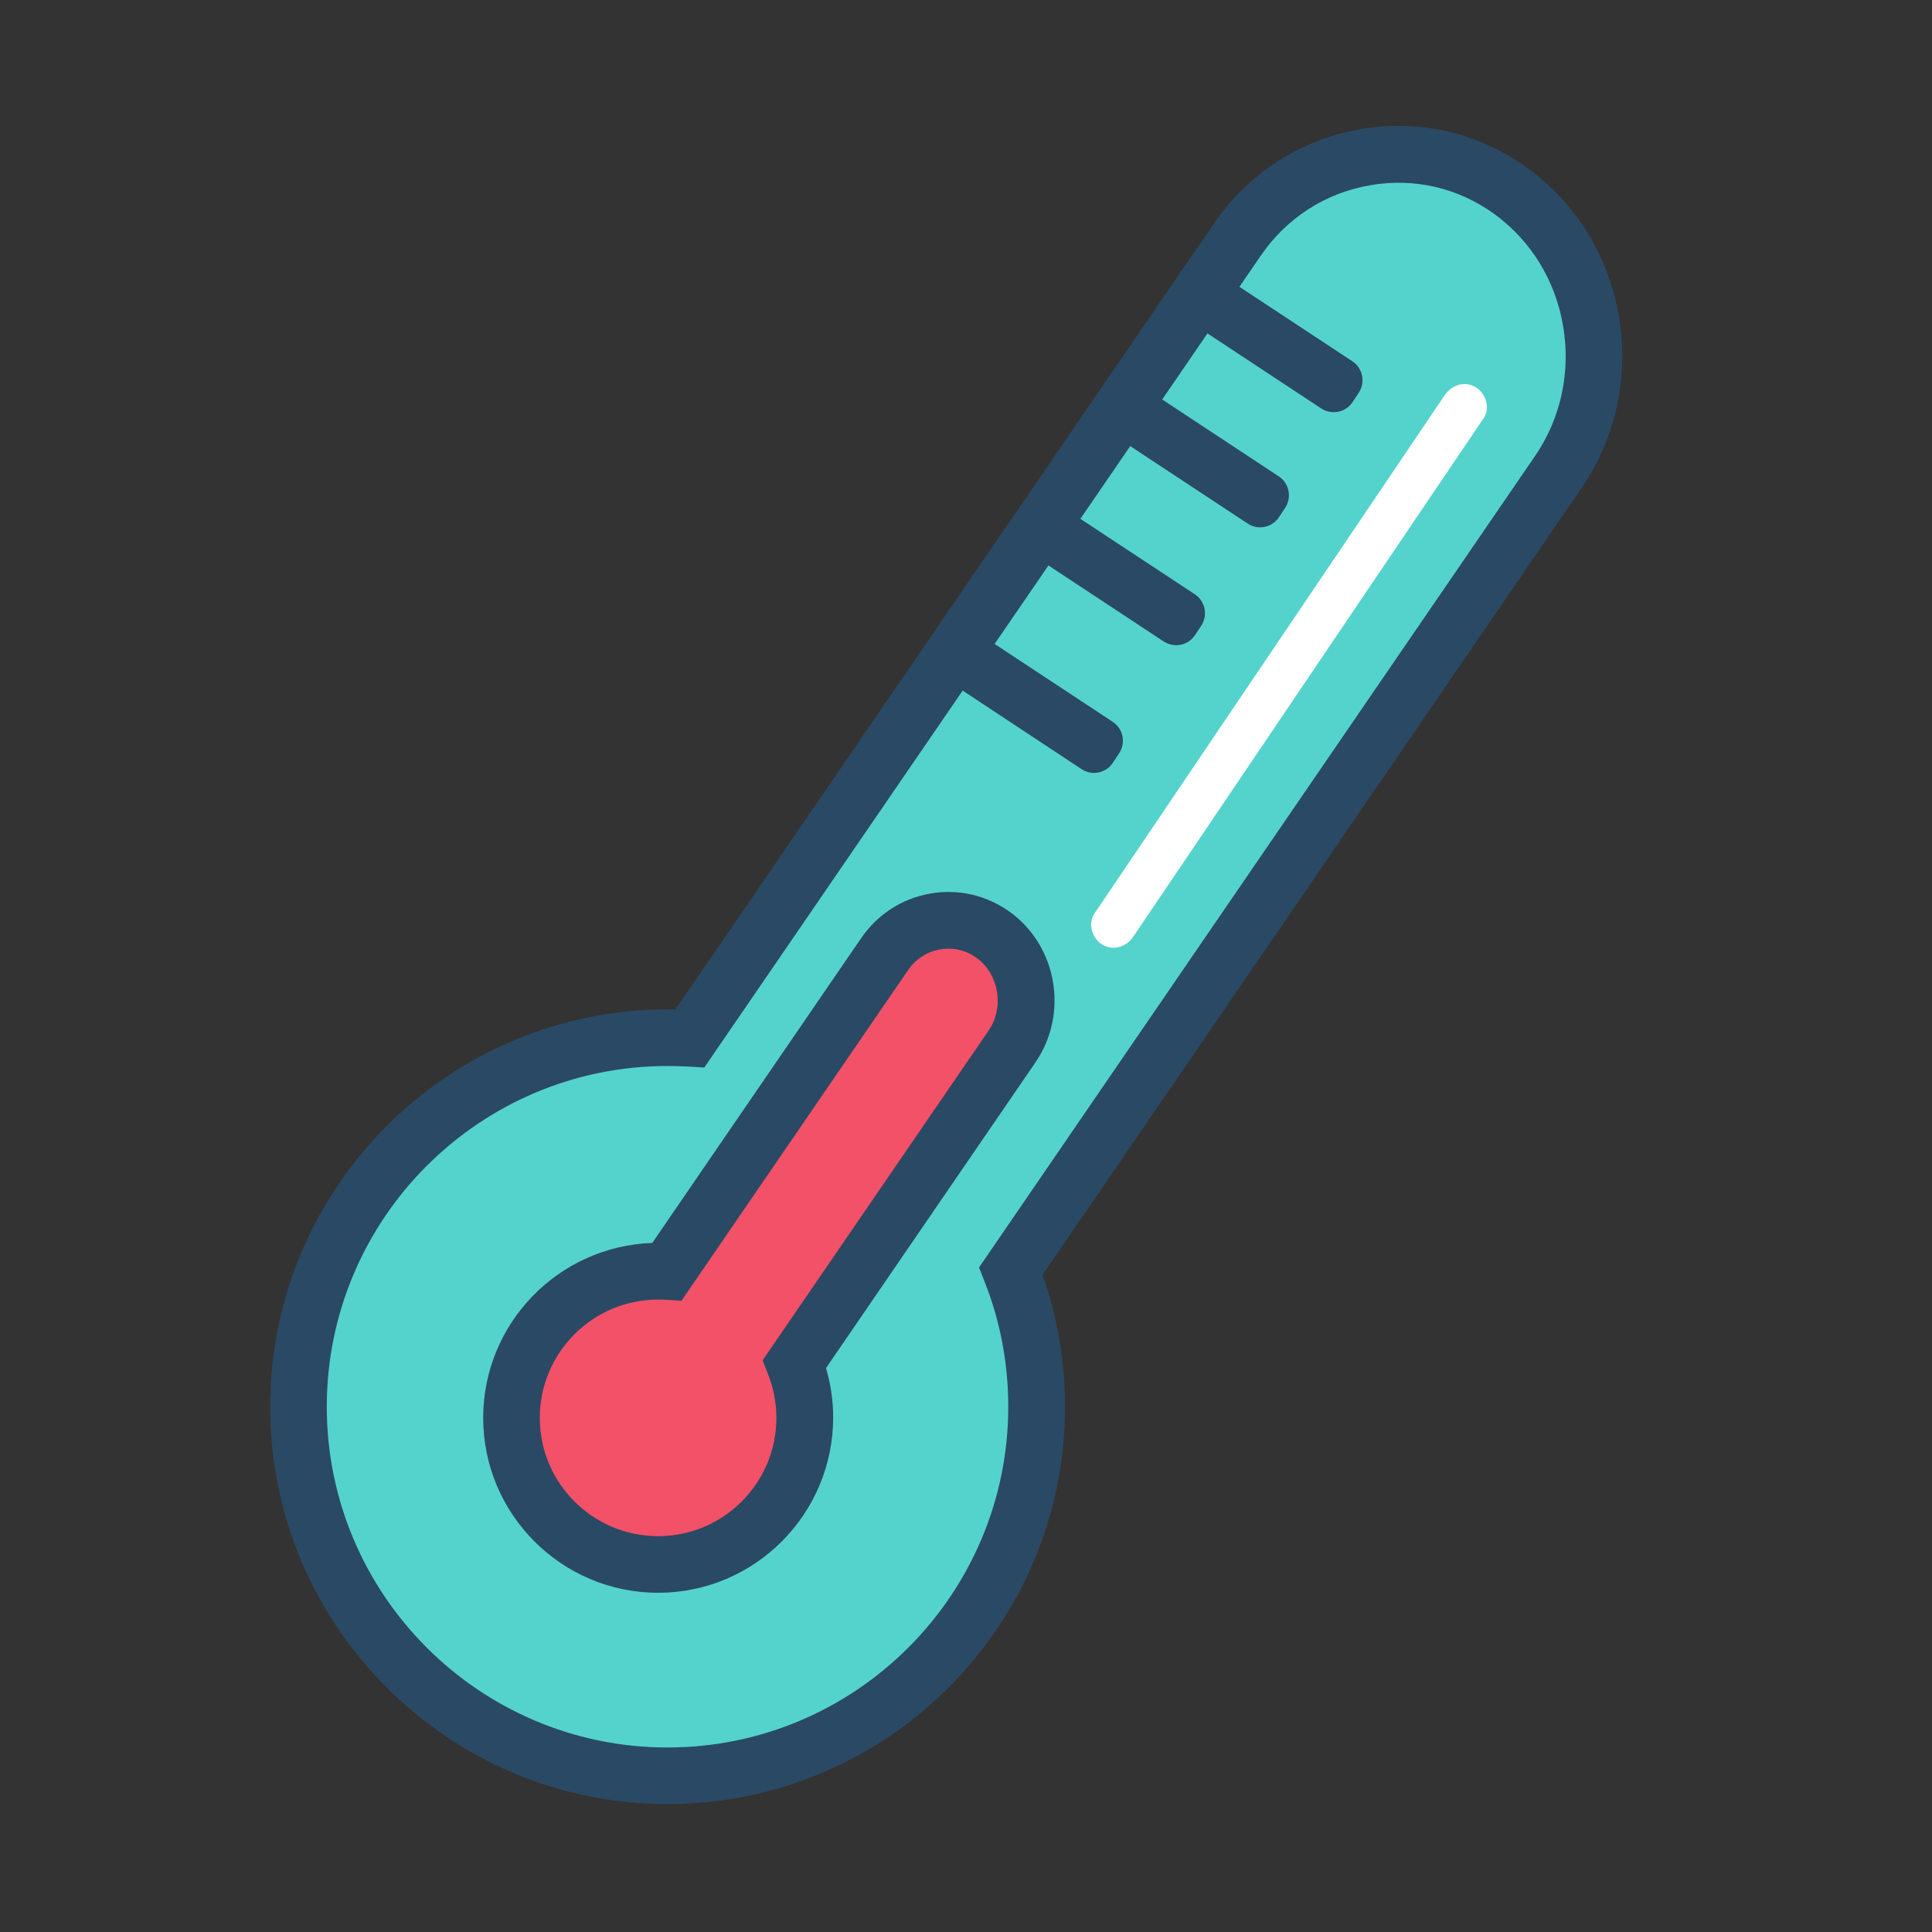 <?xml version="1.0" standalone="no"?><!DOCTYPE svg PUBLIC "-//W3C//DTD SVG 1.1//EN" "http://www.w3.org/Graphics/SVG/1.1/DTD/svg11.dtd"><svg t="1619841628089" class="icon" viewBox="0 0 1024 1024" version="1.1" xmlns="http://www.w3.org/2000/svg" p-id="30773" xmlns:xlink="http://www.w3.org/1999/xlink" width="200" height="200"><rect x="0" y="0" width="1024" height="1024" fill="#333333" stroke="none"/><defs><style type="text/css"></style></defs><path d="M800.8 101.2C754 67.4 688.7 79 655.7 127.1l-290 423.2c-3.9-0.2-7.9-0.4-11.9-0.4-108 0-195.6 87.6-195.6 195.6s87.6 195.6 195.6 195.6 195.6-87.6 195.6-195.6c0-25.4-4.8-49.7-13.6-71.9L826 250.1c33-48.1 21.6-115.1-25.2-148.9z" fill="#54D3CC" p-id="30774"></path><path d="M353.8 956.2c-116.1 0-210.6-94.5-210.6-210.6S237.7 535 353.8 535h4.2l285.3-416.4c18.3-26.8 45.9-44.5 77.6-50.1 31.3-5.5 62.8 1.8 88.6 20.5 53.5 38.6 66.4 114.7 28.8 169.6L552.6 675.7c7.9 22.4 11.9 45.9 11.9 69.9 0 116.2-94.5 210.6-210.7 210.6z m0-391.2c-99.6 0-180.6 81-180.6 180.6s81 180.6 180.6 180.6 180.6-81 180.6-180.6c0-22.9-4.2-45.3-12.6-66.4l-2.9-7.4 294.7-430.1c13.7-20 19-44.5 14.9-68.8-4.1-24.3-17.1-45.4-36.5-59.5-19.2-13.9-42.6-19.3-65.9-15.2-23.7 4.1-44.3 17.4-58 37.5L373.3 565.8l-8.5-0.5c-3.8-0.2-7.5-0.3-11-0.3z" fill="#2A4964" p-id="30775"></path><path d="M526.4 495.5c-18.6-13.4-44.5-8.8-57.6 10.3L353.6 673.9c-1.6-0.1-3.1-0.1-4.7-0.1-42.9 0-77.7 34.8-77.7 77.7 0 42.9 34.8 77.7 77.7 77.7 42.9 0 77.7-34.8 77.7-77.7 0-10.1-1.9-19.7-5.4-28.6l115.3-168.2c13-19.1 8.5-45.7-10.1-59.2z" fill="#F25168" p-id="30776"></path><path d="M348.8 844.2c-51.1 0-92.7-41.6-92.7-92.7 0-50.1 39.9-91 89.6-92.7l110.7-161.5c8.7-12.7 21.7-21.1 36.7-23.7 14.9-2.6 29.8 0.9 42.1 9.7 25.2 18.2 31.3 54 13.6 79.8l-111 162c2.5 8.5 3.8 17.3 3.8 26.3-0.1 51.2-41.6 92.8-92.8 92.8z m0-155.4c-34.6 0-62.7 28.1-62.7 62.7s28.1 62.7 62.7 62.7 62.7-28.1 62.7-62.7c0-8-1.5-15.7-4.4-23.1l-2.9-7.4L524 546.2c8.4-12.3 5.5-29.9-6.4-38.5-5.6-4.1-12.5-5.7-19.3-4.5-7 1.2-13.1 5.2-17.1 11.1l-120 175.1-8.5-0.5c-1.4-0.1-2.6-0.1-3.9-0.1zM616.8 340l-73.7-48.6c-5.5-3.6-7-11.1-3.4-16.6l3.3-5c3.6-5.5 11.1-7 16.6-3.4l73.7 48.6c5.5 3.6 7 11.1 3.4 16.6l-3.3 5c-3.6 5.5-11 7-16.6 3.4zM573.3 407.7L499.6 359c-5.5-3.6-7-11.1-3.4-16.6l3.3-5c3.6-5.5 11.1-7 16.6-3.4l73.7 48.6c5.5 3.6 7 11.1 3.4 16.6l-3.3 5c-3.6 5.6-11.1 7.1-16.6 3.5zM661.3 277.5l-73.7-48.6c-5.5-3.6-7-11.1-3.4-16.6l3.3-5c3.6-5.5 11.1-7 16.6-3.4l73.7 48.6c5.5 3.6 7 11.1 3.4 16.6l-3.3 5c-3.6 5.5-11.1 7.1-16.6 3.4zM700.3 216.5l-73.7-48.6c-5.5-3.6-7-11.1-3.4-16.6l3.3-5c3.6-5.5 11.1-7 16.6-3.4l73.7 48.6c5.5 3.6 7 11.1 3.4 16.6l-3.3 5c-3.6 5.5-11.1 7-16.6 3.4z" fill="#2A4964" p-id="30777"></path><path d="M776.1 215.5L590.4 490.4" fill="#F25168" p-id="30778"></path><path d="M765.7 209.5c-21 31.1-42.1 62.3-63.1 93.4-33.3 49.2-66.5 98.5-99.8 147.7-7.6 11.2-15.2 22.5-22.8 33.7-3.6 5.4-1 13.3 4.3 16.4 5.9 3.5 12.8 1.1 16.4-4.3 21-31.1 42.1-62.3 63.1-93.4 33.3-49.2 66.5-98.5 99.8-147.7 7.6-11.2 15.2-22.5 22.8-33.7 3.6-5.4 1-13.3-4.3-16.4-5.9-3.5-12.7-1.1-16.4 4.3z" fill="#FFFFFF" p-id="30779"></path></svg>